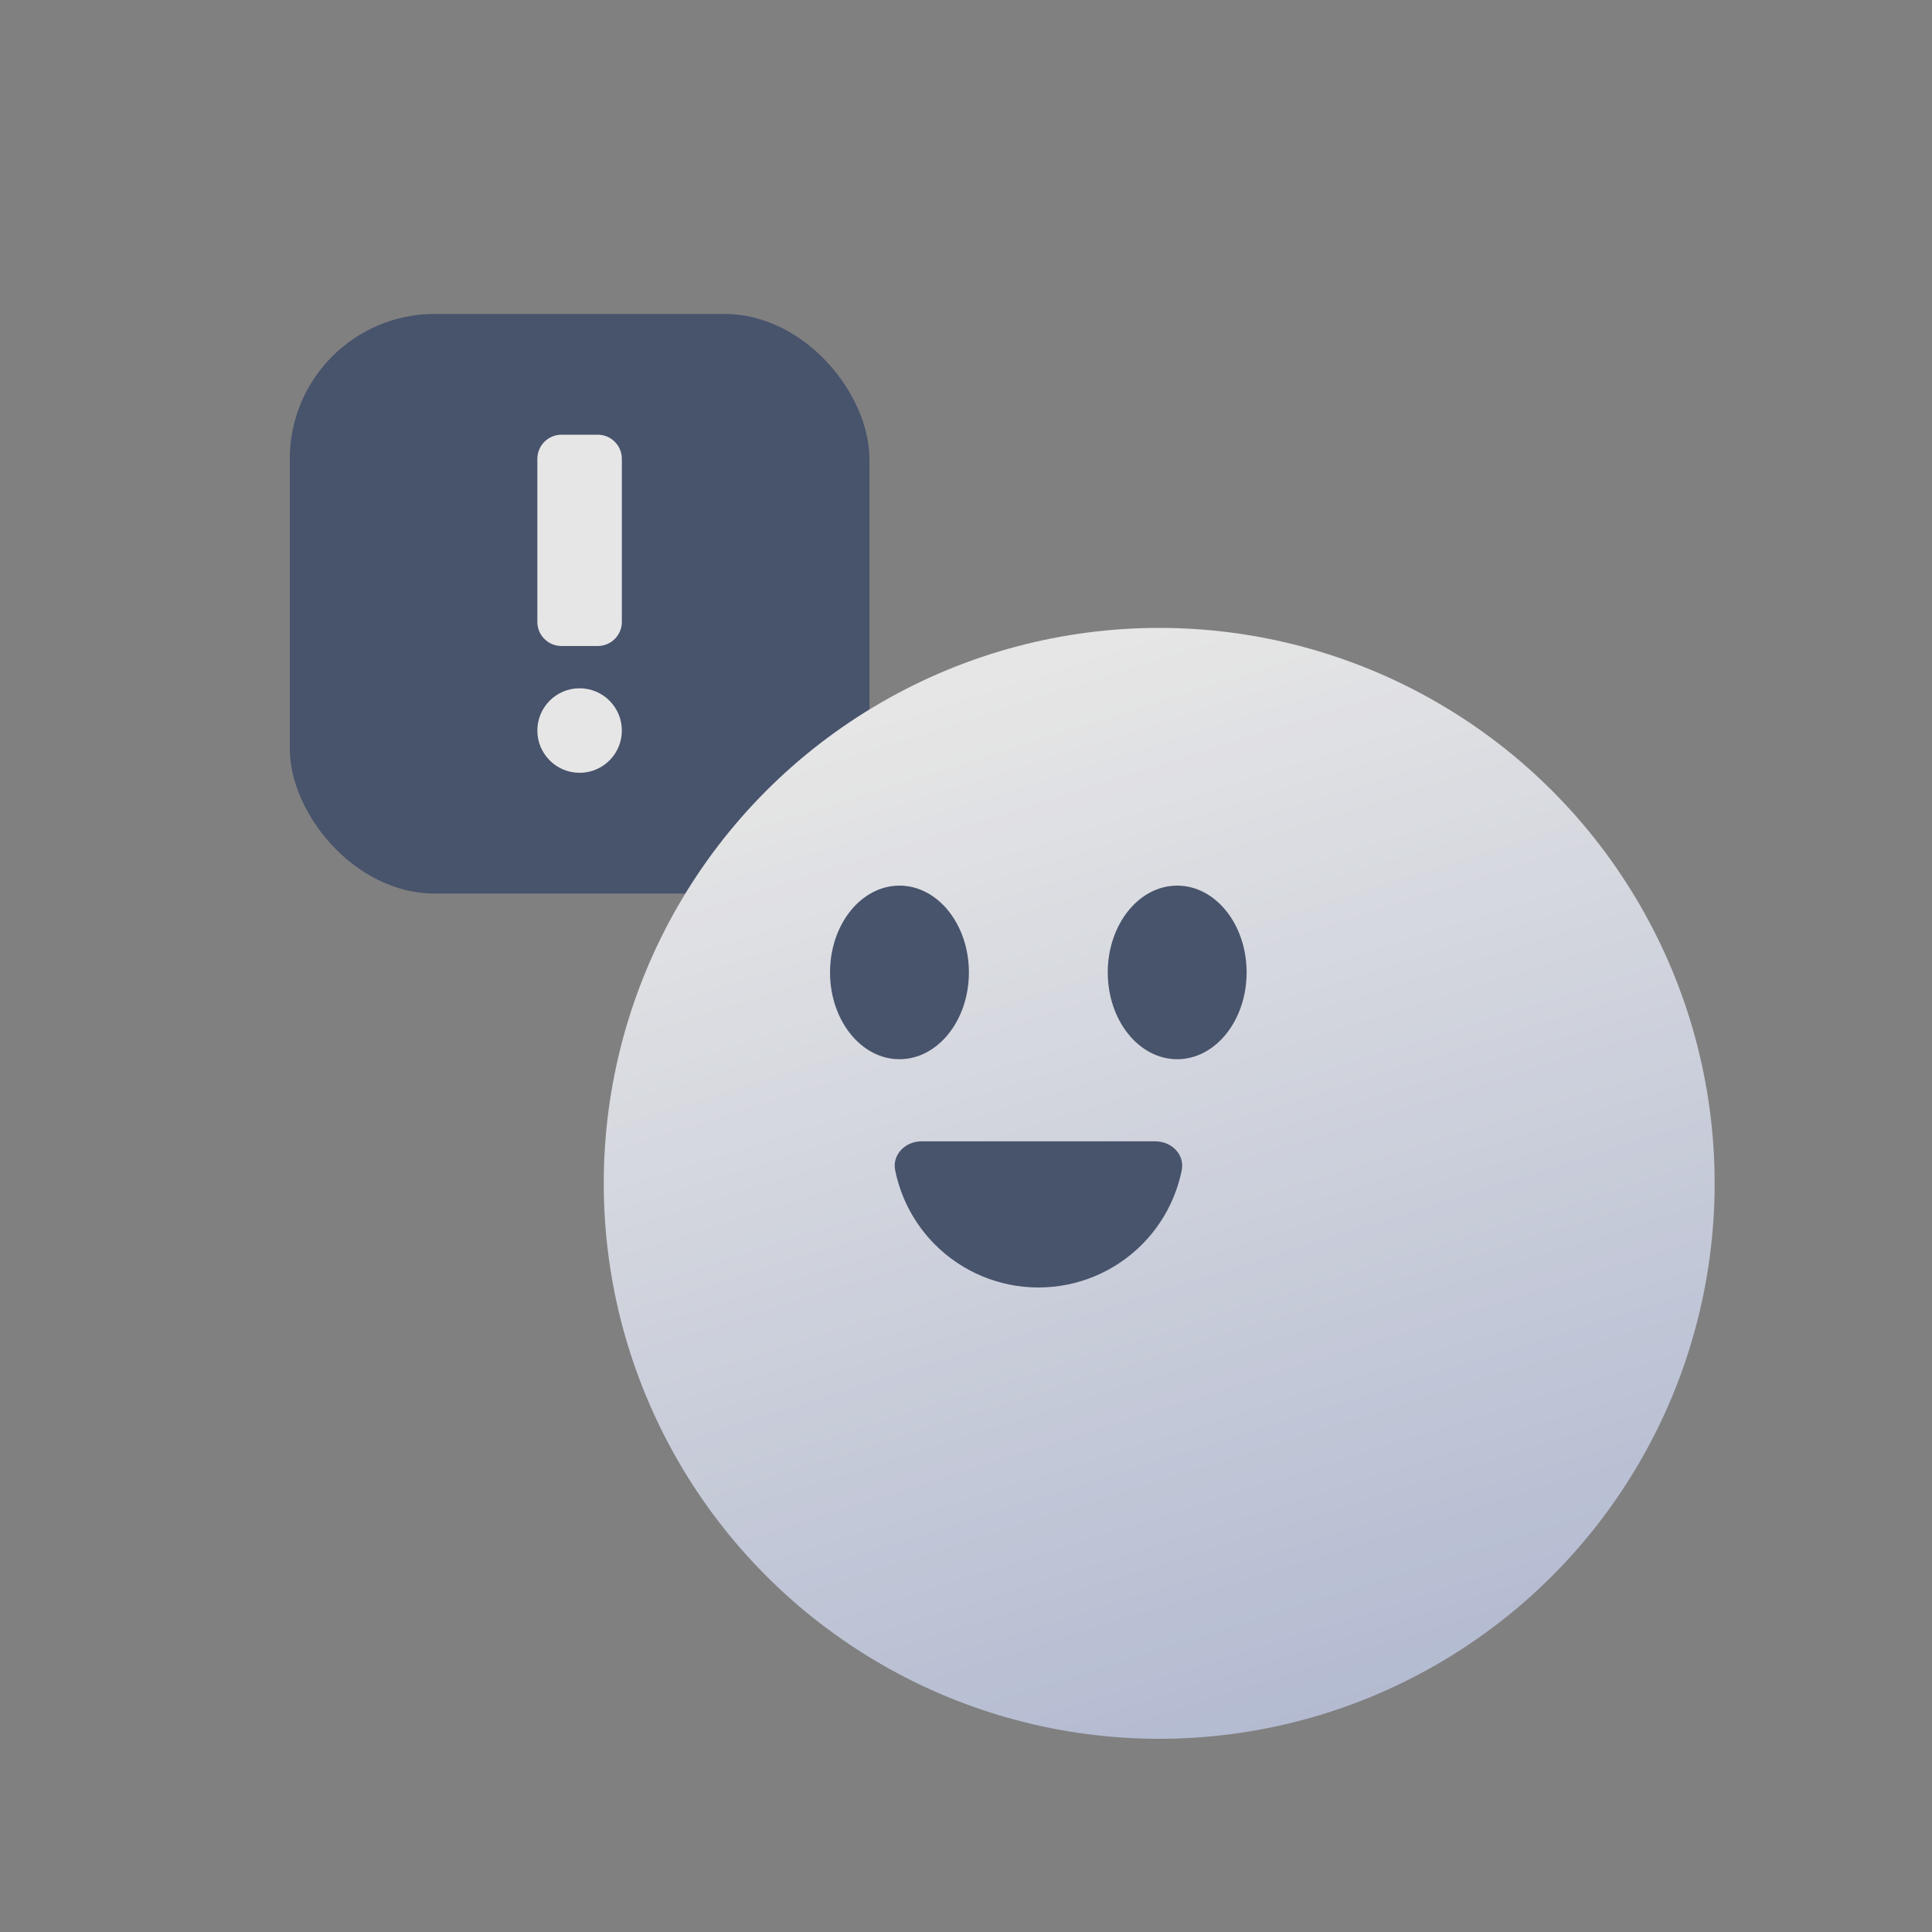 <svg width="80" height="80" viewBox="0 0 80 80" fill="none" xmlns="http://www.w3.org/2000/svg">
<rect x="0" y="0" width="80" height="80" fill="#808080" stroke="none"/>
<g opacity="0.8">
<rect x="12" y="13" width="24" height="24" rx="6" fill="#3A4766"/>
<path d="M24 28.5C24.966 28.5 25.75 29.284 25.75 30.25C25.75 31.216 24.966 32 24 32C23.034 32 22.25 31.216 22.25 30.25C22.25 29.284 23.034 28.5 24 28.5ZM24.75 18C25.302 18 25.75 18.448 25.75 19V25.75C25.75 26.302 25.302 26.75 24.75 26.75H23.25C22.698 26.75 22.25 26.302 22.25 25.75V19C22.25 18.448 22.698 18 23.25 18H24.75Z" fill="white"/>
<circle cx="48" cy="49" r="23" fill="url(#paint0_linear_3861_5727)"/>
<path d="M47.842 47.26C48.511 47.26 49.065 47.807 48.932 48.462C48.697 49.62 48.127 50.692 47.28 51.54C46.145 52.675 44.605 53.312 43 53.312C41.395 53.312 39.855 52.675 38.72 51.54C37.873 50.692 37.303 49.62 37.068 48.462C36.935 47.807 37.489 47.26 38.158 47.26L43 47.26H47.842Z" fill="#3A4766"/>
<ellipse cx="37.245" cy="40.266" rx="2.875" ry="3.594" fill="#3A4766"/>
<ellipse cx="48.745" cy="40.266" rx="2.875" ry="3.594" fill="#3A4766"/>
</g>
<defs>
<linearGradient id="paint0_linear_3861_5727" x1="48" y1="26" x2="62.5" y2="72" gradientUnits="userSpaceOnUse">
<stop stop-color="white"/>
<stop offset="1" stop-color="#BBC5E3"/>
</linearGradient>
</defs>
</svg>
